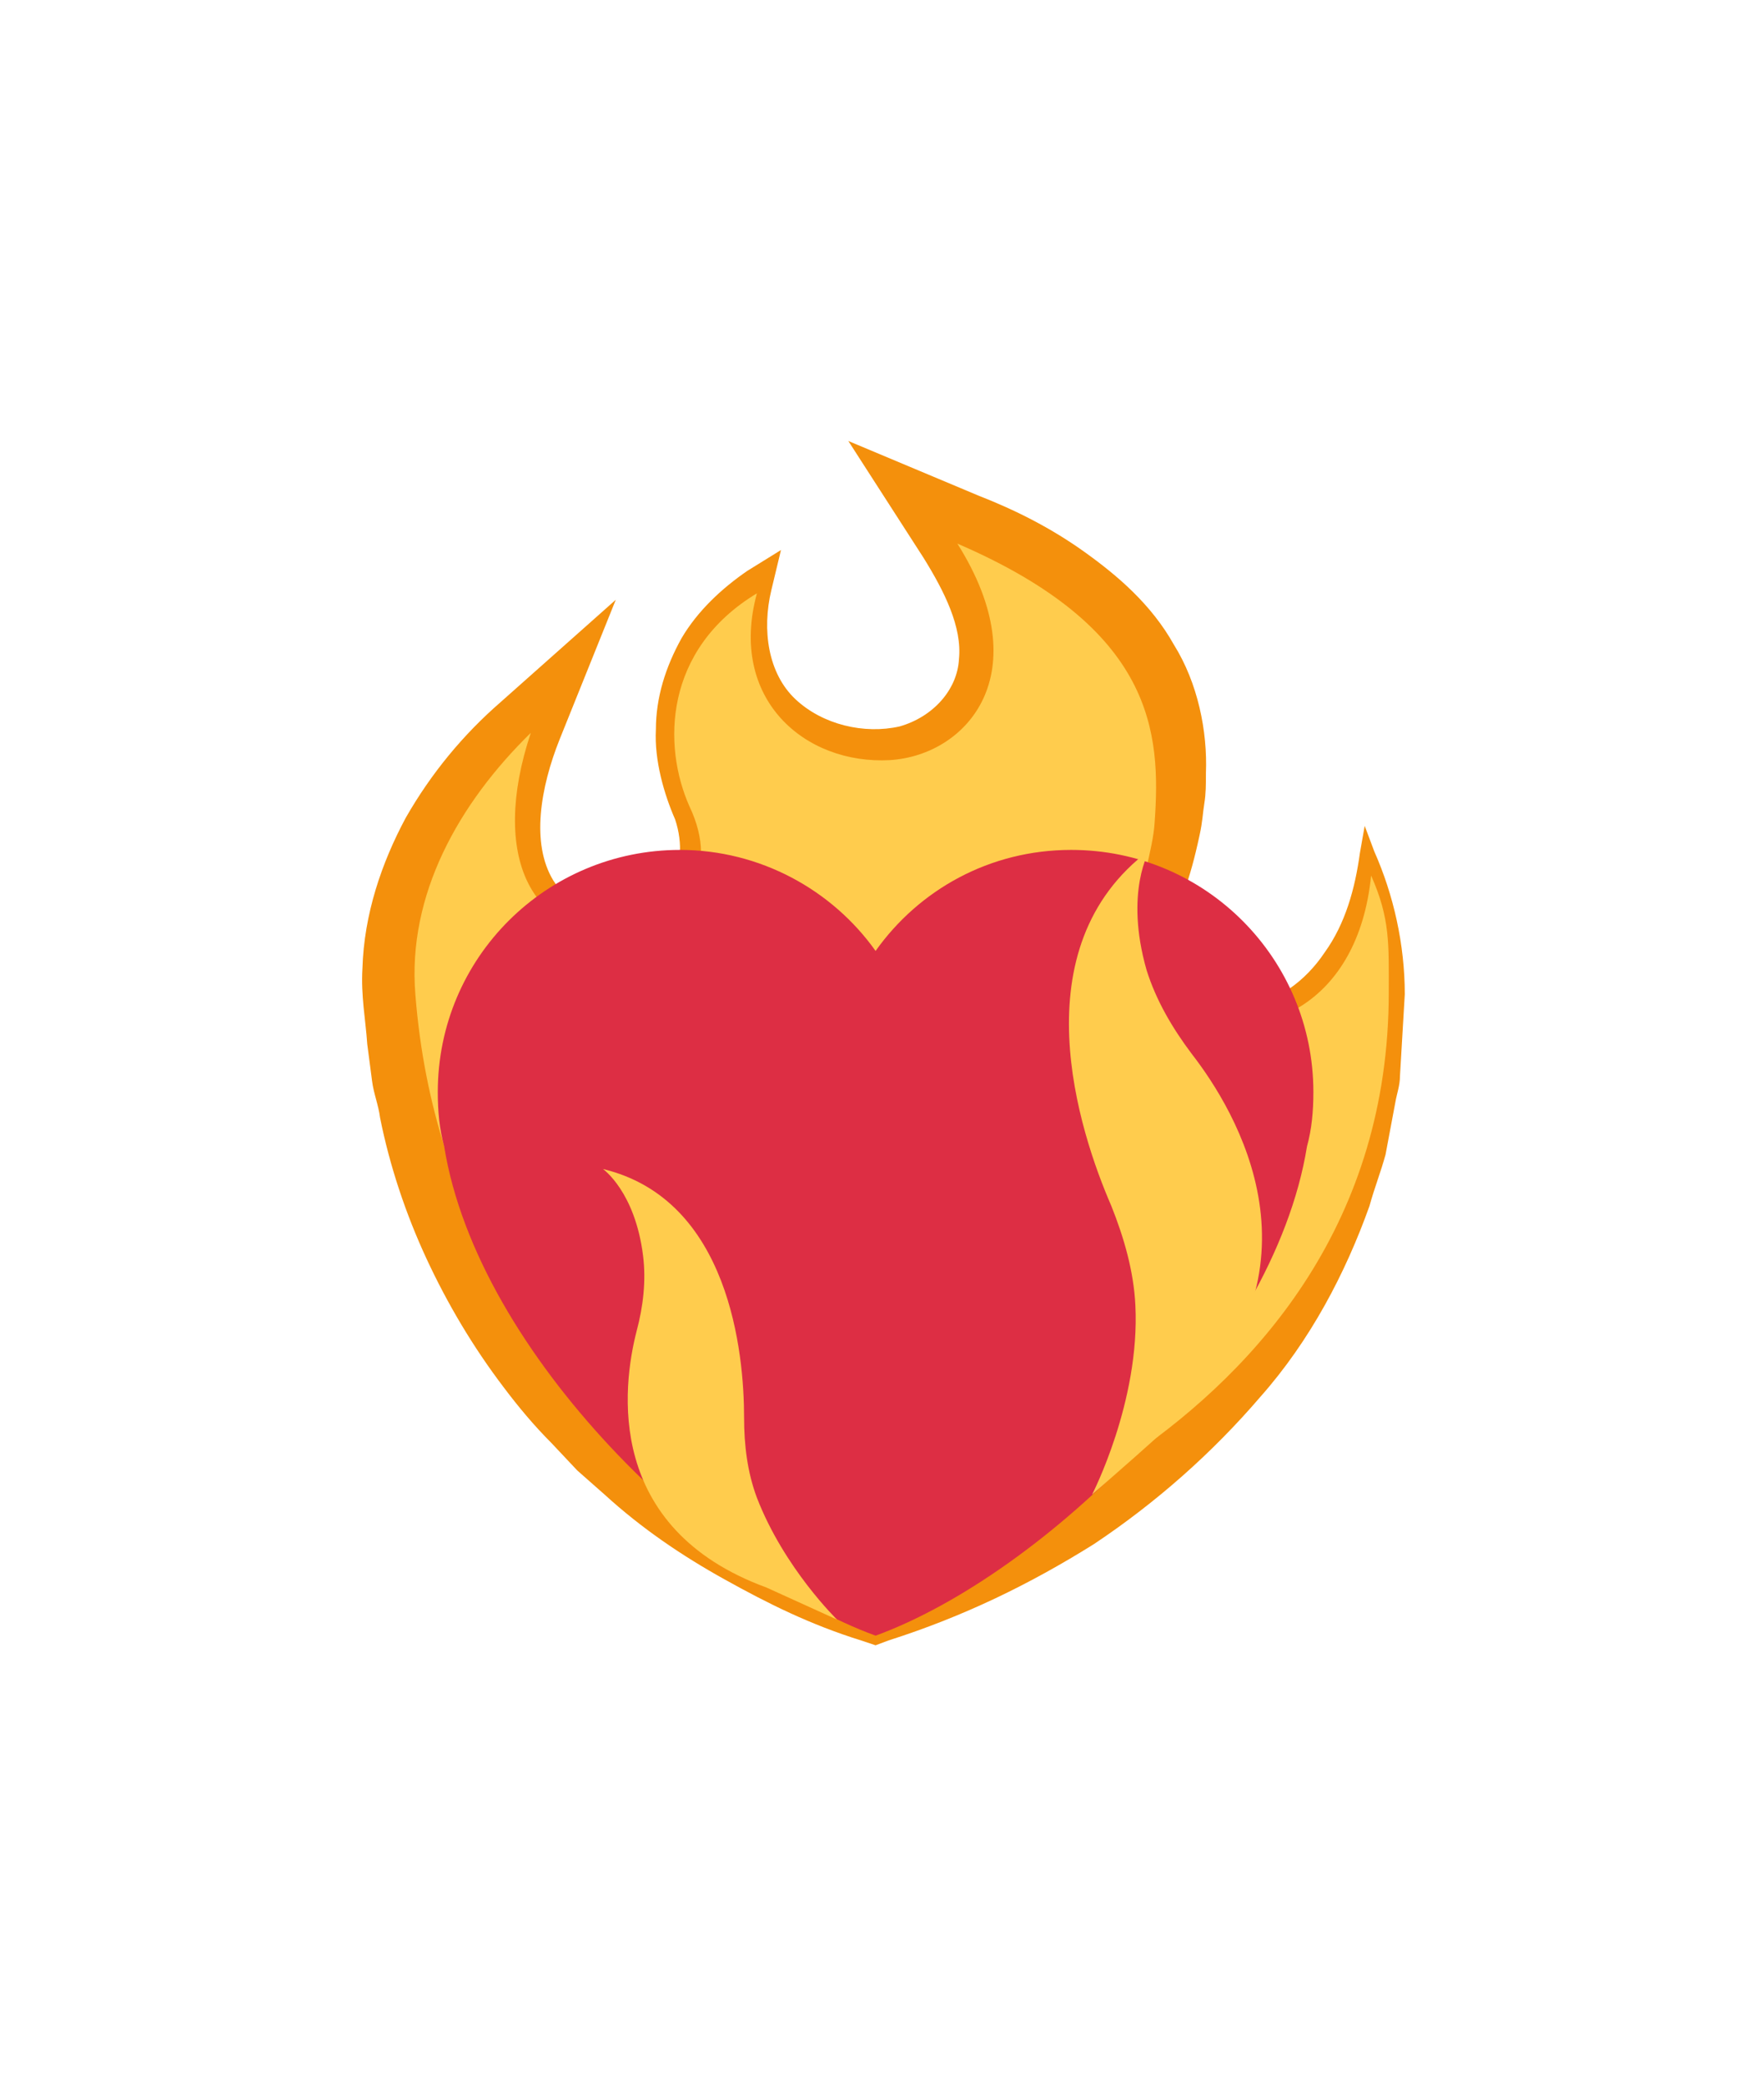 <?xml version="1.0" encoding="utf-8"?>
<!-- Generator: Adobe Illustrator 26.3.1, SVG Export Plug-In . SVG Version: 6.00 Build 0)  -->
<svg version="1.1" id="Layer_1" xmlns="http://www.w3.org/2000/svg" xmlns:xlink="http://www.w3.org/1999/xlink" x="0px" y="0px"
	 viewBox="0 0 110 130" style="enable-background:new 0 0 110 130;" xml:space="preserve">
<style type="text/css">
	.st0{fill:#F4900C;}
	.st1{fill:#FFCC4D;}
	.st2{fill:#DD2E44;}
</style>
<g>
	<path class="st0" d="M87.6,62l-0.2,3.4l-0.1,1.7c0,0.6-0.2,1.1-0.3,1.7L86.4,72c-0.3,1.1-0.7,2.1-1,3.2c-1.5,4.2-3.7,8.4-6.8,11.9
		c-3,3.5-6.5,6.6-10.4,9.2c-4,2.5-8.1,4.5-12.8,6l-0.8,0.3l-0.9-0.3c-3.2-1-5.8-2.3-8.5-3.8c-2.7-1.5-5.2-3.2-7.5-5.3l-1.7-1.5
		l-1.6-1.7c-1.1-1.1-2.1-2.3-3-3.5c-1.9-2.5-3.5-5.2-4.8-8c-1.3-2.8-2.3-5.8-2.9-8.8c-0.1-0.8-0.4-1.5-0.5-2.3l-0.3-2.3
		c-0.1-1.5-0.4-3-0.3-4.7c0.1-3.4,1.2-6.6,2.7-9.4c1.6-2.8,3.6-5.2,5.9-7.2l7.2-6.4l-3.5,8.7c-1.2,3-1.8,6.5-0.4,8.8
		c0.7,1.1,1.8,1.7,3.3,1.7c1.5,0,3.1-0.4,3.9-1.4c0.8-1,0.9-2.6,0.4-4.1c-0.7-1.6-1.3-3.7-1.2-5.6c0-2,0.6-3.9,1.6-5.7
		c1-1.7,2.5-3.1,4.1-4.2l2.1-1.3l-0.6,2.5c-0.6,2.5-0.2,5.2,1.5,6.8c1.7,1.6,4.3,2.2,6.5,1.7c2.1-0.6,3.6-2.3,3.7-4.2
		c0.2-2-0.9-4.2-2.2-6.3l-4.7-7.3l8.1,3.4c2.3,0.9,4.5,2,6.6,3.5c2.1,1.5,4.2,3.3,5.6,5.8c1.5,2.4,2.1,5.4,2,8c0,0.7,0,1.3-0.1,1.9
		c-0.1,0.6-0.1,1.1-0.3,2c-0.3,1.4-0.6,2.5-1,3.6c-0.7,2.1-1.1,4.2-0.6,5.3c0.3,1.1,2.7,1.9,4.5,1.7c1.9-0.2,3.7-1.5,4.9-3.3
		c1.3-1.8,1.9-4,2.2-6.2l0.3-1.7l0.6,1.6C86.9,55.8,87.6,58.9,87.6,62z"/>
	<path class="st1" d="M86.6,61.9c0-3,0.1-4.6-1.1-7.3c-0.8,8-6.7,10.7-12.1,8.8c-5-1.8-1.6-8.7-1.4-12.1c0.4-5.6,0-12.1-12.3-17.4
		c5.1,8.1,0.6,13.2-4.2,13.5c-5.3,0.3-10.1-3.8-8.3-10.4c-5.8,3.5-5.9,9.5-4.2,13.3c1.9,4-0.1,7.3-4.6,7.7
		c-5.1,0.4-7.9-4.5-5.3-12.3c-4.5,4.4-7.7,10.1-7.2,16.3c2.2,28.2,28.6,36.3,28.6,36.3S86.6,90.4,86.6,61.9z"/>
	<path class="st2" d="M81.9,68.1c0-8.3-6.7-15.1-15.1-15.1c-5.1,0-9.5,2.5-12.2,6.3c-2.7-3.8-7.2-6.3-12.2-6.3
		c-8.3,0-15.1,6.7-15.1,15.1c0,1.2,0.1,2.3,0.4,3.4c2.1,13,16.5,26.7,26.9,30.5C65,98.2,79.4,84.5,81.5,71.5
		C81.8,70.4,81.9,69.3,81.9,68.1z"/>
	<path class="st1" d="M68.1,93.2c0,0,3-5.8,2.7-11.8c-0.1-2.1-0.7-4.2-1.5-6.2c-2-4.6-5.8-16.1,2.4-22.2c0,0-1.6,2.6-0.2,7.5
		c0.6,1.9,1.6,3.6,2.8,5.2c2.8,3.6,8.8,13.5-1,22.8C73.4,88.6,68.1,93.2,68.1,93.2z M52.2,101c0,0-3.3-3.2-5-7.6
		c-0.6-1.6-0.8-3.3-0.8-5c0-4-0.9-13.6-8.8-15.5c0,0,2,1.4,2.5,5.4c0.2,1.6,0,3.2-0.4,4.7c-0.9,3.5-2,12.3,8.1,16L52.2,101z"/>
</g>
</svg>
